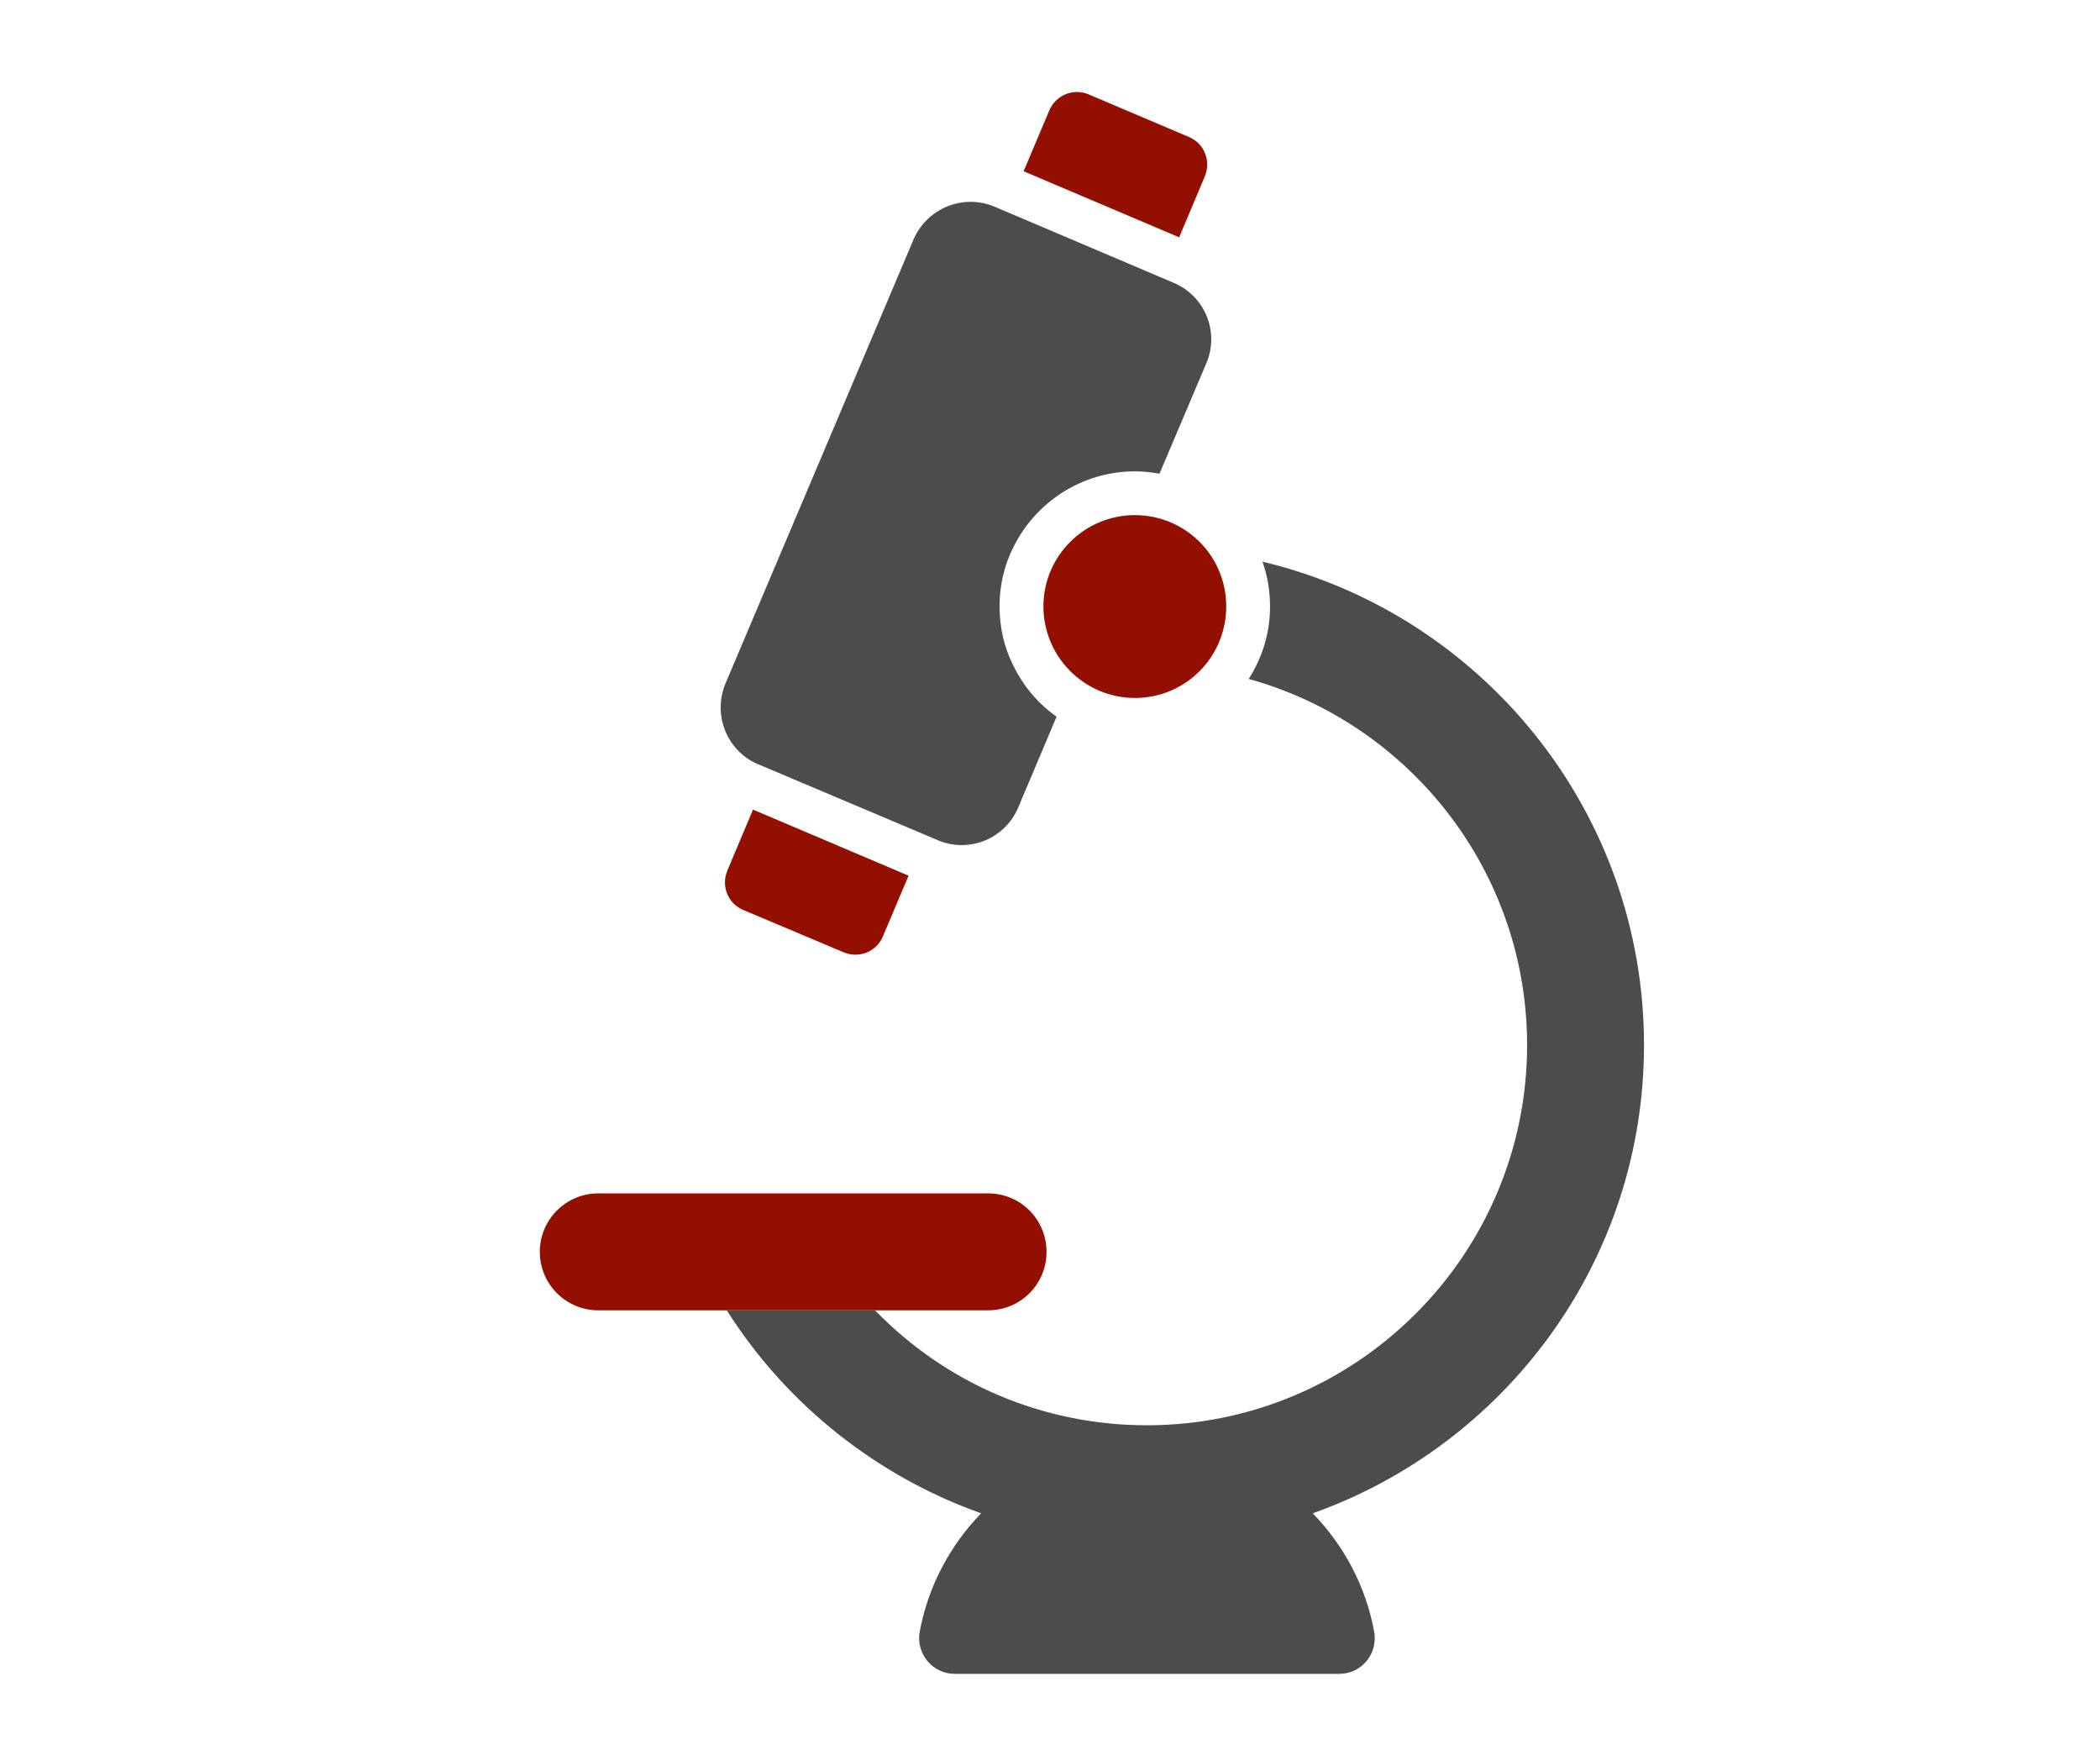 <?xml version="1.0" encoding="UTF-8"?>
<svg xmlns="http://www.w3.org/2000/svg" id="Ebene_3" viewBox="0 0 370 310">
  <defs>
    <style>.cls-1{fill:#4c4c4c;}.cls-2{fill:#930f00;}</style>
  </defs>
  <path class="cls-2" d="M128.15,153.4c-1.13,2.68.1,5.77,2.78,6.9l17.72,7.47c2.68,1.13,5.77-.1,6.9-2.78l4.53-10.72-27.41-11.64-4.53,10.77Z"></path>
  <path class="cls-2" d="M212.28,31.04c1.13-2.68-.1-5.77-2.78-6.9l-17.72-7.52c-2.68-1.13-5.77.15-6.9,2.83l-4.53,10.72,27.41,11.64,4.53-10.77Z"></path>
  <path class="cls-1" d="M133.61,134.65l31.58,13.35c5.51,2.37,11.9-.21,14.22-5.77l6.75-15.97c-3.3-2.32-5.92-5.46-7.68-9.12-1.55-3.09-2.37-6.59-2.37-10.3s.82-7.21,2.37-10.3c3.86-7.98,12.06-13.5,21.48-13.5,1.49,0,2.94.16,4.33.41l8.24-19.42c2.37-5.51-.21-11.9-5.77-14.22l-31.53-13.4c-5.51-2.32-11.9.26-14.27,5.77l-33.13,78.21c-2.32,5.56.26,11.95,5.77,14.27Z"></path>
  <path class="cls-1" d="M128.05,230.84c10.61,16.74,26.53,29.26,44.82,35.76-5.46,5.61-9.33,12.83-10.82,20.81-.72,3.86,2.22,7.47,6.13,7.47h67.8c3.97,0,6.85-3.6,6.13-7.47-1.49-8.04-5.36-15.2-10.82-20.81,33.95-12.06,58.37-44.41,58.37-82.49,0-41.27-28.7-75.99-67.23-85.16.88,2.47,1.34,5.1,1.34,7.88,0,4.74-1.39,9.07-3.76,12.78,28.28,7.83,49.05,33.8,49.05,64.5,0,36.94-30.04,66.98-66.98,66.98-18.44,0-35.45-7.42-47.91-20.25"></path>
  <path class="cls-2" d="M199.97,90.75c-8.91,0-16.13,7.21-16.13,16.08s7.21,16.13,16.13,16.13,16.08-7.21,16.08-16.13-7.21-16.08-16.08-16.08Z"></path>
  <path class="cls-2" d="M158.17,230.84h15.92c5.72,0,10.3-4.59,10.3-10.3s-4.58-10.3-10.3-10.3h-68.68c-5.72,0-10.3,4.64-10.3,10.3s4.58,10.3,10.3,10.3h52.76Z"></path>
</svg>
